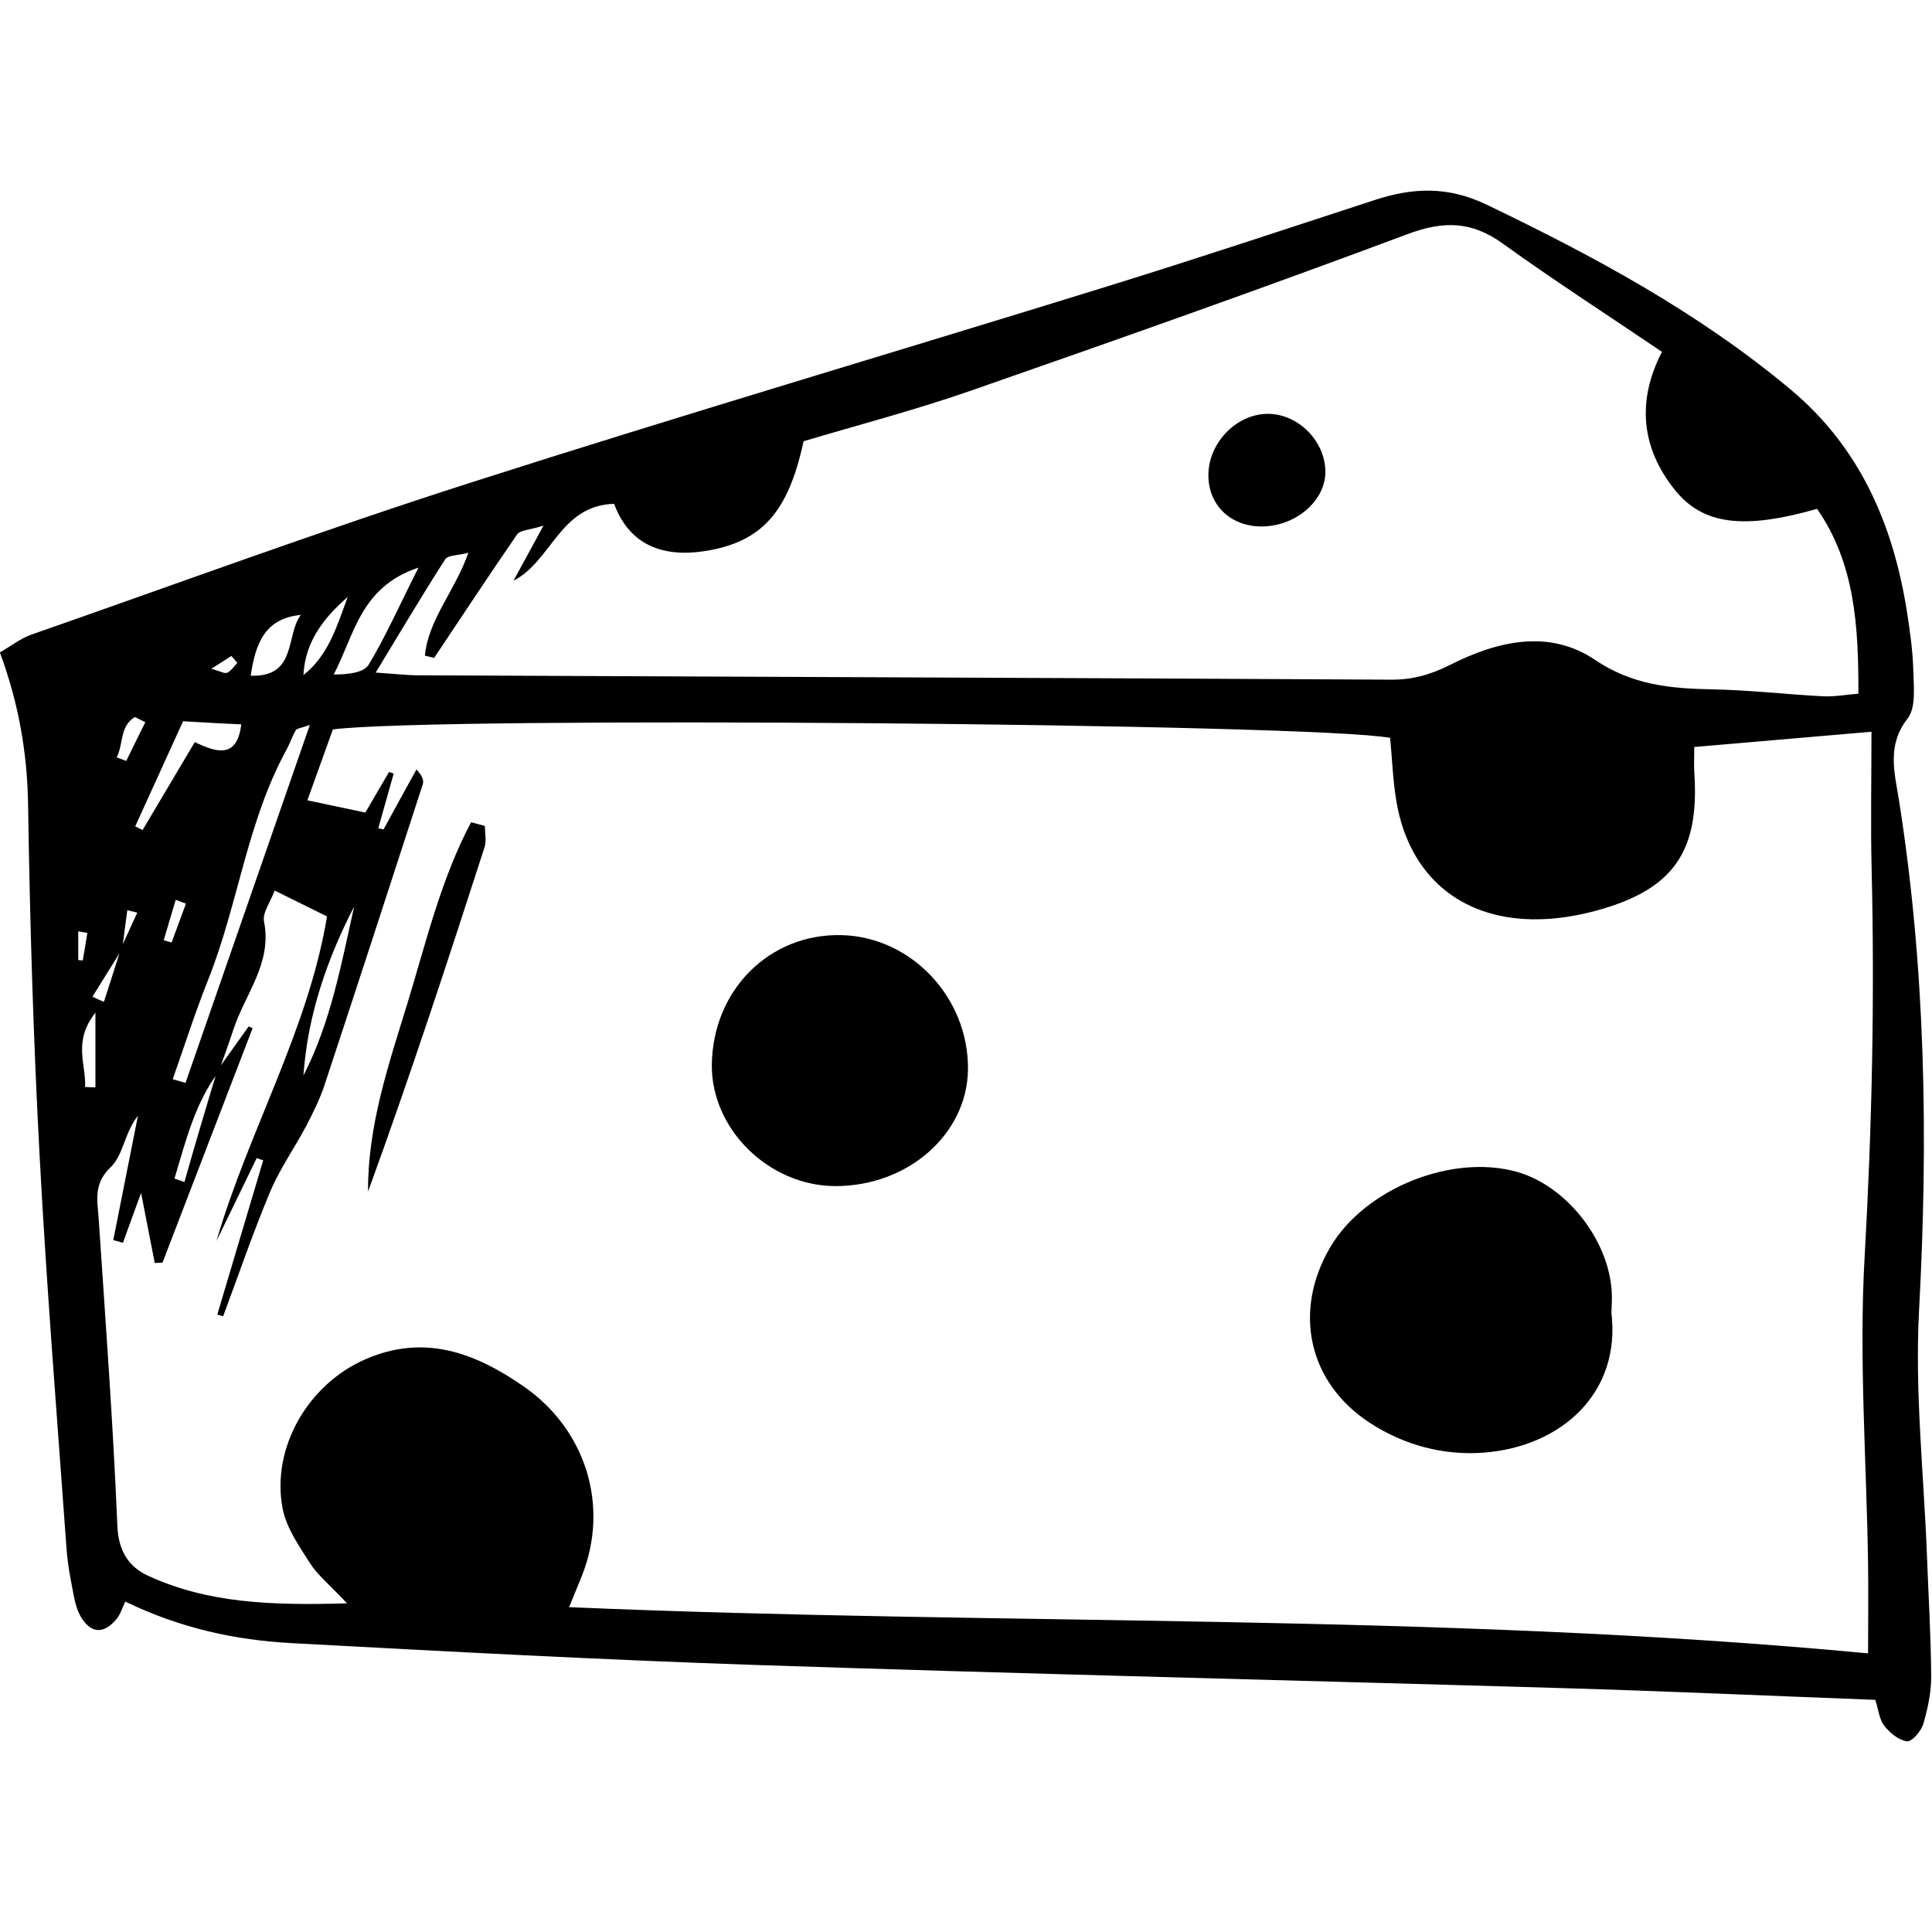 <?xml version="1.0" encoding="utf-8"?>
<!-- Generator: Adobe Illustrator 25.2.1, SVG Export Plug-In . SVG Version: 6.00 Build 0)  -->
<svg version="1.1" id="Ebene_1" xmlns="http://www.w3.org/2000/svg" xmlns:xlink="http://www.w3.org/1999/xlink" x="0px" y="0px"
	 viewBox="0 0 1417.3 1417.3" style="enable-background:new 0 0 1417.3 1417.3;" xml:space="preserve">
<g>
	<path d="M1375.7,1247c-78.7-3-153.9-6.4-229.1-8.6c-197.4-5.8-394.9-10.4-592.4-17c-113.4-3.8-226.7-9.9-340-16
		c-41.6-2.2-82.1-11-122.3-30.5c-2.2,4.5-3.5,9.4-6.5,12.9c-9.1,11-18.5,10.6-25.7-1.1c-2.8-4.5-4.4-10-5.4-15.2
		c-2.3-11.8-4.7-23.6-5.5-35.5c-6.9-95.8-14.6-191.5-19.7-287.3c-4.6-86-7.2-172.2-8.5-258.4c-0.6-37.9-6.8-74.1-20.7-111.7
		c8.6-4.9,15.3-10.3,23-13c107-37.4,213.4-76.6,321.3-111.2c155.7-49.9,312.5-96.1,468.7-144.5c65.6-20.3,130.7-42,196-63.3
		c27.7-9,53.1-10.1,81.6,3.5c78.9,37.9,155.4,79.1,222.9,135.5c50.4,42,74.9,97.9,85.2,161.1c2.4,15.1,4.6,30.3,5,45.5
		c0.3,11.8,2,27-4.2,34.9c-15.2,19.4-9.7,39.2-6.5,58.9c19.8,124.6,21.7,249.5,14.9,375.4c-3.2,59.6,3.5,119.8,5.8,179.8
		c1.1,29.4,2.9,58.8,3.1,88.3c0.1,11.8-2.5,23.9-5.8,35.2c-1.6,5.3-8.4,13.2-12,12.7c-6.1-0.8-12.6-6.2-16.7-11.5
		C1378.6,1261.2,1378,1254.1,1375.7,1247z M89.7,696c-7.3,11.7-14.6,23.5-21.9,35.2c2.8,1.3,5.6,2.5,8.4,3.8
		c4.3-13.2,8.5-26.4,12.7-39.7c3.9-8.6,7.9-17.2,11.8-25.8c-2.4-0.6-4.9-1.2-7.3-1.8C92.1,677.2,90.9,686.6,89.7,696z M159.3,785.4
		c7.7-10.8,15.4-21.6,23.1-32.4c1,0.4,1.9,0.9,2.9,1.3c-22,57.3-44.1,114.7-66.1,172c-1.9,0.1-3.8,0.1-5.7,0.2
		c-3.3-16.9-6.6-33.8-10-51.4c-4.5,12.2-8.9,24.4-13.3,36.6c-2.4-0.7-4.7-1.3-7.1-2c6-30.4,12.1-60.8,18.1-91.2
		c-9.7,12-10.8,28.9-19.8,37.5c-13.1,12.5-9.9,24.4-9,38.2c5,75.1,10.6,150.2,13.7,225.3c0.8,18.5,8.5,29.9,22.2,36.3
		c44,20.4,90.9,22,146.3,20.4c-13.1-13.9-21.7-20.8-27.3-29.6c-8-12.6-17.3-25.9-20-40.1c-8.4-44.4,18.7-90.9,60.4-109.2
		c43.3-19,80.7-5.1,116.5,19.8c45.6,31.6,63,87.4,42.8,138.6c-2.7,6.8-5.6,13.6-9.5,23.3c319.3,13.7,636.6,4,952.9,33.9
		c0-24.5,0.3-45.1,0-65.7c-1.1-75.2-6.8-150.7-2.5-225.7c5.4-95,7.4-189.7,5.1-284.7c-0.8-32.4-0.1-64.9-0.1-100
		c-45.5,3.9-87.3,7.5-130,11.2c0,7.7-0.3,13.1,0,18.4c4,57.6-14.7,85.5-69.9,101.1c-15.5,4.4-32.2,7.1-48.3,6.9
		c-53.8-0.6-90.7-32.4-100.1-85.3c-2.8-15.8-3.3-32.1-4.8-47.8c-56.2-10.6-700.3-16-775.6-6.2c-5.9,16.3-12.2,33.9-18.7,52
		c16.3,3.5,28.8,6.1,42.5,9c5.8-10,11.6-19.9,17.4-29.8c1.1,0.4,2.3,0.8,3.4,1.2c-3.8,13.4-7.5,26.7-11.3,40.1
		c1.3,0.3,2.6,0.6,3.9,0.8c8-14.6,16-29.3,24.1-43.9c4.7,5,5.5,8.3,4.6,11c-23.9,73.6-47.8,147.2-72.1,220.7
		c-3.4,10.2-8.3,20.1-13.3,29.7c-8.6,16.2-19.4,31.5-26.5,48.3c-12.6,30-23.1,60.9-34.5,91.4c-1.4-0.4-2.9-0.8-4.3-1.2
		c11.2-37.7,22.4-75.4,33.7-113.2c-1.6-0.5-3.2-1.1-4.8-1.6c-9.8,20.3-19.7,40.5-29.5,60.8c23.6-80.9,67.3-154.7,81.1-238.1
		c-13.8-6.8-25.7-12.7-38.4-19c-3.2,8.6-9.1,16.4-7.8,22.7c6.1,30.8-14.1,53.4-22.6,79.6c-3.3,10.2-7.1,20.2-10.6,30.4
		c-17.7,23.7-24.3,51.4-32.5,78.6c2.4,0.8,4.9,1.7,7.3,2.5C143,839.8,151.1,812.6,159.3,785.4z M318.5,482.6
		c-2.3-0.5-4.6-1.1-6.8-1.6c2.5-26.6,22-47.3,31.9-75.5c-7.9,2.1-15.1,1.7-17,4.8c-16.7,26-32.5,52.6-51,83.1c14.8,1,23.2,2,31.5,2
		c237.8,1.1,475.7,1.9,713.5,3.2c15.8,0.1,29.2-3.8,43.3-10.9c34.4-17.4,72.4-26.4,106.1-3.7c27.5,18.6,55.5,21.1,86,21.7
		c27.2,0.5,54.4,3.7,81.6,5.1c8.2,0.4,16.5-1.2,25.7-1.9c0.1-49.3-2.4-95.4-30.3-135.6c-53.5,15.2-83.7,12-104.5-14.1
		c-24.4-30.6-28-64.9-9.3-101.1c-39.6-26.8-79-52.2-116.9-79.5c-22.8-16.4-43.3-16.7-69.6-6.9c-106.1,39.7-212.9,77.4-319.9,114.7
		c-41,14.3-83.1,25.3-123.3,37.3c-11.2,52-30.5,73.8-71.9,80.5c-30.6,4.9-55.7-3.8-67.1-34.6c-39.9,1.2-45.7,42-73.8,56.4
		c6.4-11.8,12.8-23.5,22-40.4c-10,3.2-17.1,3.2-19.4,6.5C358.7,422,338.7,452.4,318.5,482.6z M126.7,791.7c3.1,0.9,6.3,1.8,9.4,2.7
		c30.1-86.5,60.1-173.1,91.2-262.6c-6.7,2.4-9.5,2.5-10.3,3.9c-2.7,4.6-4.4,9.9-7,14.6c-28.9,52.9-35.3,113.4-57.4,168.7
		C143.1,742.8,135.3,767.4,126.7,791.7z M307,416.4c-42.9,14.2-47.1,49.9-62.2,78.4c10.4,0,21.9-1.2,25.6-7.1
		C283,466.8,292.9,444.3,307,416.4z M134.3,529.1c-12.3,27-23.7,52.1-35.1,77.1c1.8,0.9,3.6,1.8,5.4,2.7c12.5-21,24.9-42,38.3-64.5
		c16.2,7.8,31,12.2,34.1-13C163.7,530.8,151,530.1,134.3,529.1z M259.8,665c-20,38.9-34.1,79.7-37.2,124
		C242.6,750.1,250.4,707.3,259.8,665z M220.7,451.1c-26.4,2.6-33.2,20.7-36.8,44.6C218.1,496.9,209.4,465.8,220.7,451.1z
		 M222.6,495.2c18.7-14.7,24.7-36.5,32.5-57.3C237.5,453.2,223.8,470.8,222.6,495.2z M62.4,797.4c2.5,0.1,5,0.2,7.6,0.3
		c0-16.1,0-32.3,0-54.8C53.1,764.2,63.4,781.2,62.4,797.4z M85.6,555.6c2.3,0.9,4.6,1.7,7,2.6c4.7-9.5,9.3-19,14-28.4
		c-2.5-1.3-5-2.5-7.6-3.8C87.8,532.5,90.6,546,85.6,555.6z M136.4,662.9c-2.5-0.9-5-1.9-7.5-2.8c-2.9,9.9-5.9,19.7-8.8,29.6
		c1.9,0.6,3.8,1.2,5.8,1.7C129.4,681.8,132.9,672.4,136.4,662.9z M174.1,486.3c-1.4-1.7-2.9-3.4-4.3-5.1c-4,2.5-8.1,5.1-14.8,9.4
		c6.4,1.7,9.7,3.8,11.7,2.9C169.6,492.2,171.7,488.8,174.1,486.3z M64.1,684.4c-2.2-0.4-4.5-0.8-6.7-1.2c0,7,0,14.1,0,21.1
		c1.1,0.1,2.2,0.2,3.3,0.3C61.9,697.9,63,691.2,64.1,684.4z"/>
	<path d="M1182.1,962.8c7.2,59.1-36.7,98.3-93.1,102.8c-29.7,2.4-58.9-5.4-84.1-21.8c-45.4-29.6-56.6-82.3-28.9-129.1
		c25.4-42.9,89.2-68.5,136.9-55c34.4,9.7,64.9,46.4,69.1,83.8C1183,952.2,1182.1,961,1182.1,962.8z"/>
	<path d="M617.1,686c51.4,1.1,93.6,45.9,93,98.6c-0.6,47.5-44.2,85.7-97.5,85.5c-48.6-0.2-90.9-41.8-90.4-89
		C522.8,726.5,564.3,684.8,617.1,686z"/>
	<path d="M355.7,605.9c0,5.2,1.3,10.8-0.2,15.5c-27.3,84.6-55,169.1-85.5,252.7c-0.3-48.3,15.1-93.2,28.9-138.1
		c13.7-44.9,24.6-91.2,46.7-132.8C348.9,604.1,352.3,605,355.7,605.9z"/>
	<path d="M924.9,386.2c-23.2-0.3-39.3-16.8-38.4-39.3c1-23.6,21.9-43.9,44.6-43.3c22,0.6,41.2,20.5,41.2,42.7
		C972.2,367.8,949.9,386.5,924.9,386.2z"/>
</g>
</svg>
